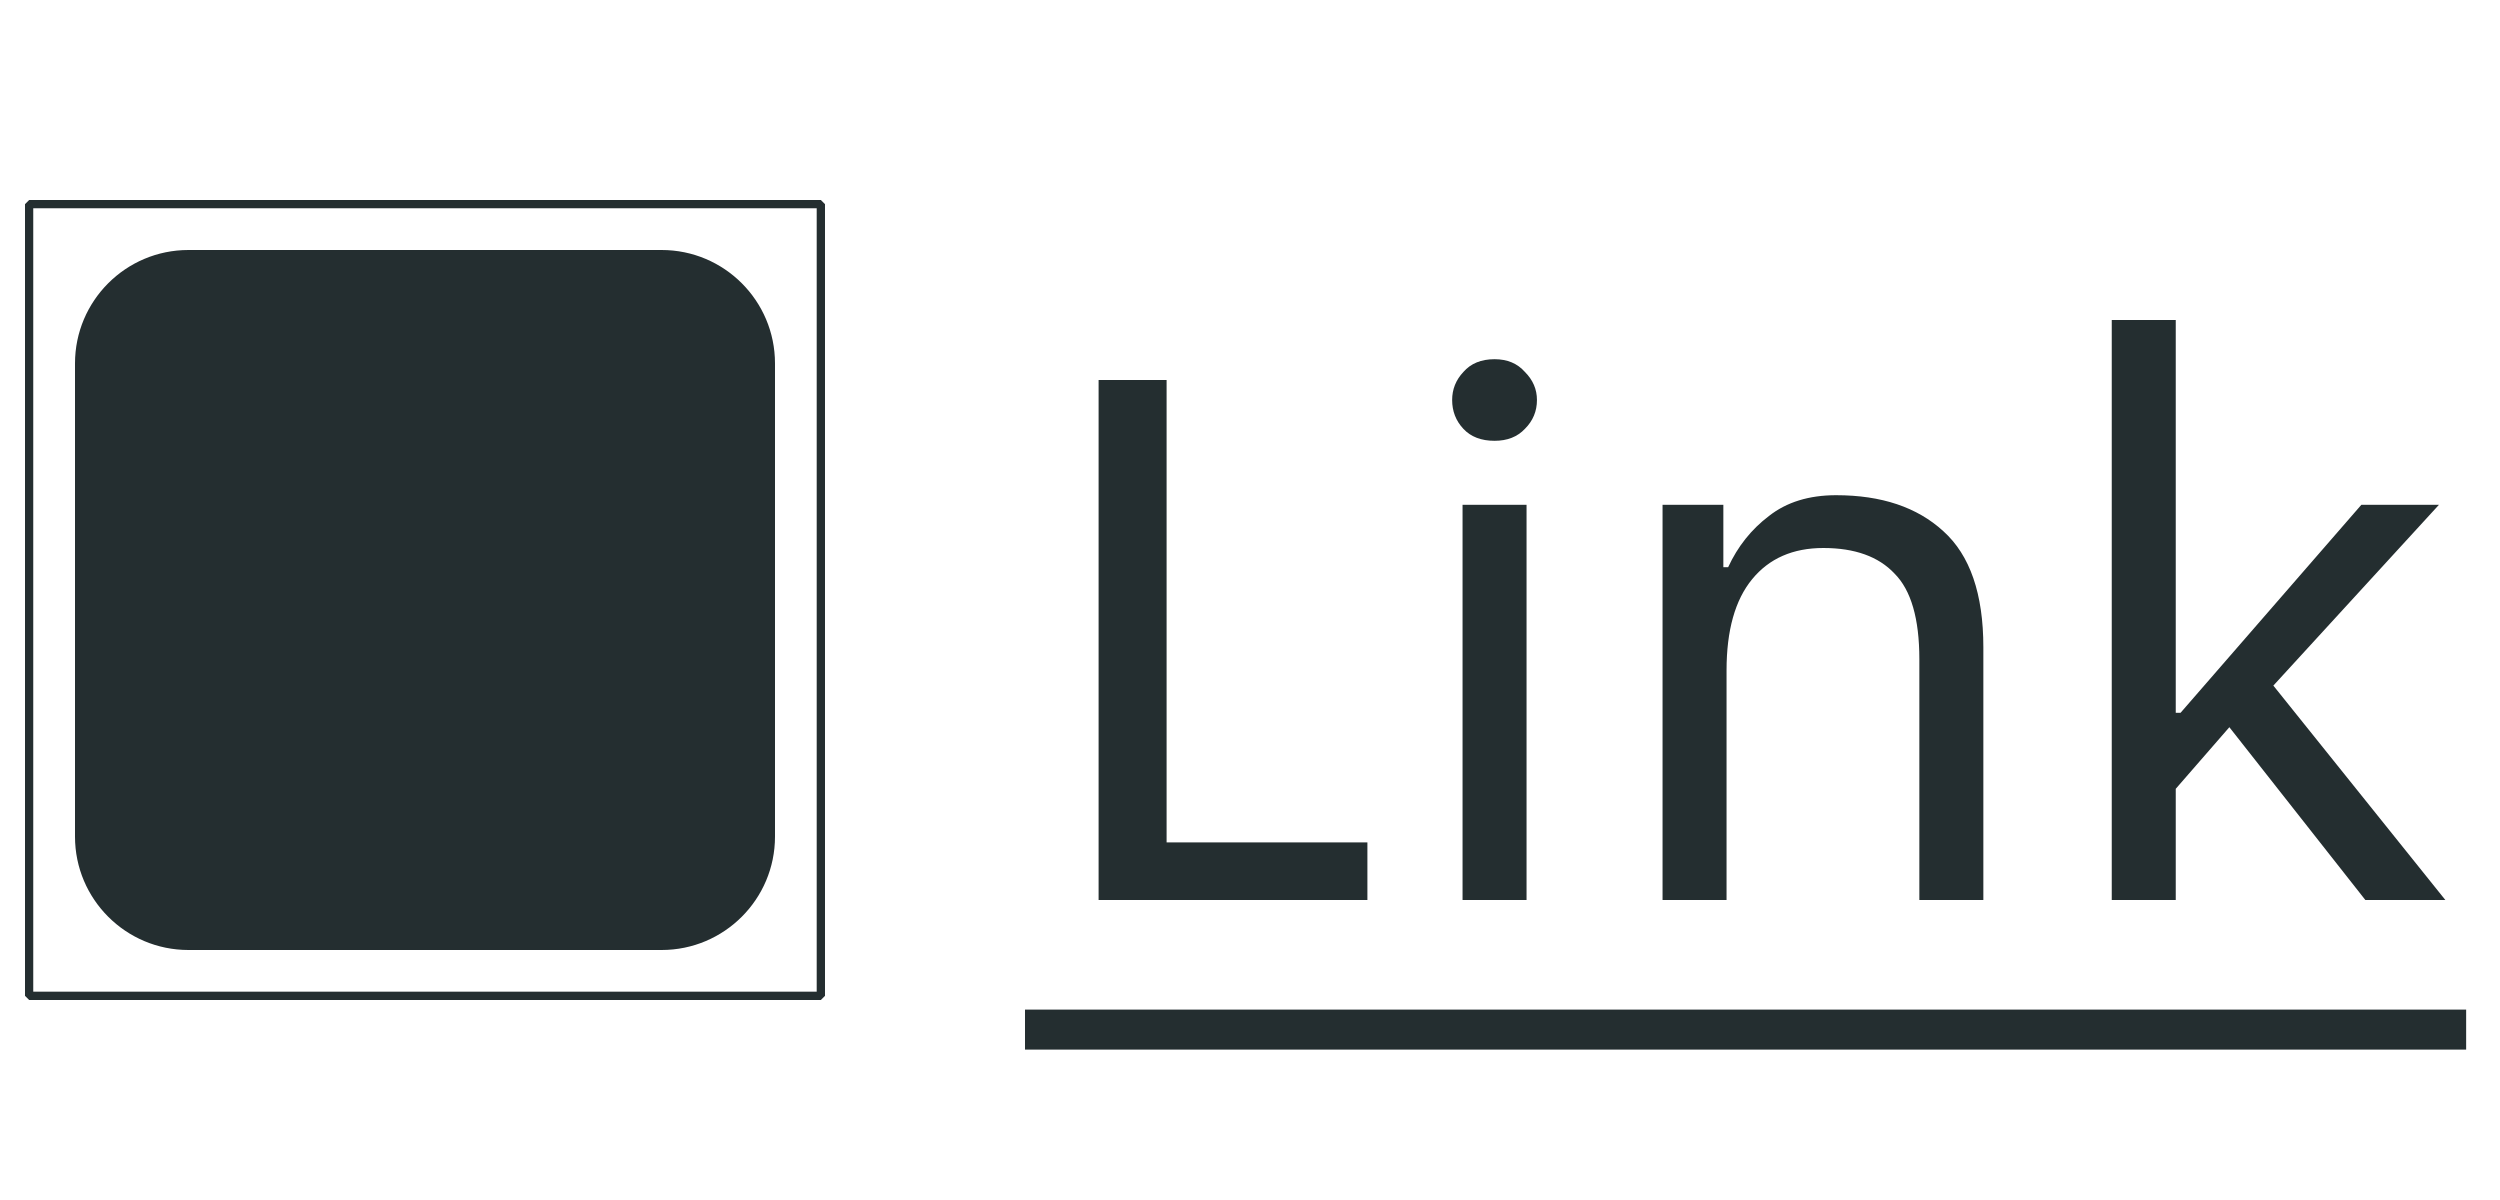 <svg width="50" height="24" viewBox="0 0 50 24" fill="none" xmlns="http://www.w3.org/2000/svg">
<g clip-path="url(#clip0_811_6779)">
<path fill-rule="evenodd" clip-rule="evenodd" d="M0.583 4H16.417L16.5 4.083V19.917L16.417 20H0.583L0.5 19.917V4.083L0.583 4ZM16.334 19.834V4.165H0.665V19.834H16.334ZM3.769 5H13.232C14.484 5 15.5 6.016 15.5 7.269V16.732C15.5 17.984 14.484 19 13.232 19H3.769C2.516 19 1.5 17.984 1.5 16.732V7.269C1.5 6.016 2.516 5 3.769 5Z" fill="#242E30"/>
</g>
<path d="M21.972 7.6H23.332V16.848H27.348V18H21.972V7.6ZM30.739 8C30.739 8.224 30.659 8.416 30.499 8.576C30.349 8.736 30.147 8.816 29.891 8.816C29.624 8.816 29.416 8.736 29.267 8.576C29.117 8.416 29.043 8.224 29.043 8C29.043 7.787 29.117 7.6 29.267 7.44C29.416 7.269 29.624 7.184 29.891 7.184C30.147 7.184 30.349 7.269 30.499 7.44C30.659 7.6 30.739 7.787 30.739 8ZM29.251 10.096H30.531V18H29.251V10.096ZM33.251 10.096H34.467V11.344H34.563C34.755 10.928 35.027 10.587 35.379 10.32C35.731 10.043 36.179 9.904 36.723 9.904C37.629 9.904 38.344 10.144 38.867 10.624C39.4 11.104 39.667 11.877 39.667 12.944V18H38.387V13.184C38.387 12.373 38.221 11.803 37.891 11.472C37.571 11.131 37.096 10.96 36.467 10.96C35.859 10.96 35.384 11.168 35.043 11.584C34.701 12 34.531 12.608 34.531 13.408V18H33.251V10.096ZM43.515 18H42.235V6.4H43.515V14.256H43.611L47.227 10.096H48.779L45.467 13.712L48.907 18H47.307L44.587 14.544L43.515 15.776V18Z" fill="#242E30"/>
<path d="M20.5 20.192H49.323V20.992H20.5V20.192Z" fill="#242E30"/>
<defs>
<clipPath id="clip0_811_6779">
<rect width="16" height="16" fill="white" transform="translate(0.5 4)"/>
</clipPath>
</defs>
</svg>
